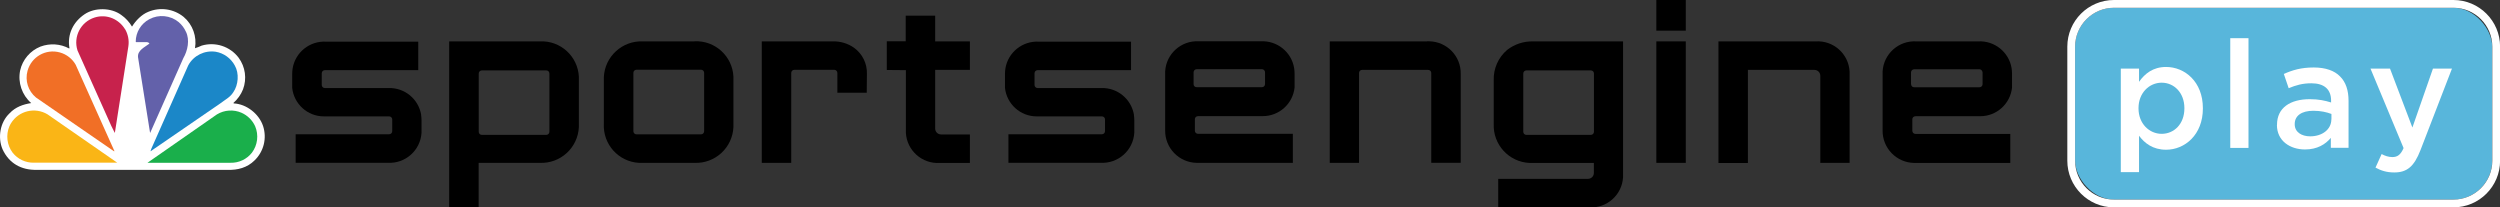 <?xml version="1.0" encoding="UTF-8"?>
<svg id="Layer_1" data-name="Layer 1" xmlns="http://www.w3.org/2000/svg" viewBox="0 0 289.36 24">
  <rect x="0" y="0" width="289.36" height="24" fill="#333333" stroke="none"/>
  <defs>
    <style>
      .cls-1, .cls-2, .cls-3, .cls-4, .cls-5, .cls-6, .cls-7, .cls-8, .cls-9 {
        stroke-width: 0px;
      }

      .cls-2 {
        fill: #fab516;
      }

      .cls-3 {
        fill: #58b6db;
      }

      .cls-4 {
        fill: #6361aa;
      }

      .cls-5 {
        fill: #1b87c8;
      }

      .cls-6 {
        fill: #1aaf4b;
      }

      .cls-7 {
        fill: #c7224c;
      }

      .cls-8 {
        fill: #fff;
      }

      .cls-9 {
        fill: #f16f26;
      }
    </style>
  </defs>
  <g id="Layer_1-2" data-name="Layer 1-2">
    <path class="cls-8" d="m15.28,3.08c.42-.69,1.12-1.41,1.88-1.71,1.37-.58,2.95-.35,4.1.59,1.05.89,1.54,2.27,1.31,3.62.26-.08.52-.18.77-.3,1.58-.47,3.29.09,4.28,1.4.78,1.06.97,2.43.51,3.66-.24.61-.63,1.15-1.12,1.58l.05.05c1.48.07,2.93,1.22,3.39,2.62.46,1.41.08,2.95-.99,3.98-.85.84-1.94,1.13-3.15,1.09H4.26c-1.81.04-3.21-.76-3.96-2.37C-.29,15.92,0,14.16,1.11,13.11c.69-.73,1.56-1.03,2.5-1.18-1.07-.94-1.56-2.37-1.28-3.77.28-1.26,1.16-2.29,2.36-2.77,1.09-.4,2.29-.33,3.31.22l.04-.04c-.28-1.6.44-3.04,1.75-3.92,1.18-.8,3.07-.78,4.23.07.52.36.94.82,1.26,1.36"/>
    <path class="cls-4" d="m21.52,3.67c.47.95.2,2.2-.3,3.06l-3.82,8.61-.03.04-1.39-8.73c-.11-.83.79-1.19,1.31-1.6-.02-.12-.16-.12-.25-.17h-1.29s-.04-.05-.04-.05c0-1.09.61-2.1,1.58-2.61,1.09-.58,2.42-.45,3.38.33.37.31.66.7.85,1.13"/>
    <path class="cls-7" d="m14.48,3.38c.34.59.48,1.29.38,1.97l-1.56,9.99s0,.03-.02.03l-.4-.8-3.91-8.73c-.51-1.59.37-3.3,1.97-3.81.68-.22,1.42-.19,2.08.09.6.26,1.11.7,1.45,1.26"/>
    <path class="cls-5" d="m27.18,7.59c.52.9.41,2.25-.18,3.09-.36.58-.96.87-1.46,1.26l-8.1,5.56h-.02l.09-.27,4.29-9.69c.63-1.13,1.89-1.74,3.17-1.55.94.16,1.76.76,2.21,1.6"/>
    <path class="cls-9" d="m8.78,7.54l4.47,9.96h-.07l-9.01-6.21c-.91-.75-1.3-1.96-.98-3.1.45-1.62,2.12-2.57,3.74-2.12.79.22,1.46.75,1.85,1.46"/>
    <path class="cls-6" d="m29.53,14.61c.43,1.01.29,2.18-.37,3.06-.59.76-1.52,1.2-2.49,1.17h-9.6l8.04-5.6c.86-.52,1.92-.59,2.84-.19.7.31,1.26.86,1.58,1.56"/>
    <path class="cls-2" d="m1.09,14.61c-.43,1.01-.29,2.18.37,3.06.6.76,1.52,1.19,2.49,1.16h9.62l-8.06-5.59c-1.46-.88-3.35-.42-4.24,1.03-.07.11-.12.22-.17.33"/>
  </g>
  <path class="cls-1" d="m221.69,13.45h7.52c1.88,0,3.46-1.42,3.67-3.3v-1.62c0-.21-.02-.43-.05-.64-.31-1.87-1.98-3.2-3.87-3.1h-7.15c-2.05-.12-3.8,1.45-3.91,3.49,0,.09,0,.18,0,.27v6.54c-.03,2.05,1.6,3.73,3.65,3.77.09,0,.18,0,.27,0h10.86v-3.36h-10.98c-.2,0-.36-.16-.36-.36v-1.36c.02-.19.17-.33.36-.32h0Zm-.5-3.69v-1.38c0-.2.16-.36.36-.36h7.56c.13,0,.25.08.31.2.03.05.04.11.05.16v1.37c0,.19-.16.35-.35.35h-7.56c-.2.01-.36-.15-.36-.34h0Z"/>
  <path class="cls-1" d="m187.9,4.79h-10.49c-1.07-.02-2.12.33-2.97.99-1.03.88-1.6,2.18-1.55,3.53v5.03c-.1,2.39,1.75,4.41,4.14,4.52.13,0,.25,0,.37,0h7.08v1.16c0,.37-.29.67-.67.68h-10.4v3.3h10.54c2.04.12,3.79-1.44,3.91-3.48,0-.09,0-.19,0-.28V4.79s0,0,0,0Zm-3.41,10.46c0,.2-.16.36-.35.36h-7.48c-.2,0-.35-.16-.35-.36v-6.74c0-.2.16-.36.35-.36h7.48c.2,0,.35.16.35.36v6.74Z"/>
  <path class="cls-1" d="m195.12,0v3.55h-3.41V0h3.41Zm-3.41,4.79h3.41v14.06h-3.41V4.79Z"/>
  <path class="cls-1" d="m210.69,18.85v-10.08c0-.37-.29-.67-.67-.68h-7.71v10.78h-3.41V4.79h11.27c2.05-.12,3.8,1.45,3.91,3.49,0,.09,0,.18,0,.27v10.3h-3.41Z"/>
  <path class="cls-1" d="m165.17,4.79h-11.26v14.06h3.39v-10.41c0-.19.16-.35.35-.35h7.65c.2,0,.36.16.36.35v10.4h3.41v-10.29c.04-2.05-1.6-3.73-3.64-3.77-.09,0-.18,0-.27,0h0Z"/>
  <path class="cls-1" d="m62.48,4.79h-10.49v19.2h3.41v-5.14h7.08c2.39.1,4.41-1.75,4.52-4.14,0-.13,0-.25,0-.37v-5.03c.12-2.37-1.7-4.39-4.07-4.52-.15,0-.29,0-.44,0h0Zm1.11,10.46c0,.2-.16.36-.35.36h-7.48c-.2,0-.35-.16-.35-.36v-6.74c0-.2.16-.36.35-.36h7.48c.2,0,.35.16.35.36v6.74h0Z"/>
  <path class="cls-1" d="m80.39,4.79h-5.98c-2.39-.1-4.41,1.75-4.52,4.14,0,.13,0,.25,0,.37v5.03c-.12,2.37,1.7,4.39,4.07,4.52.15,0,.29,0,.44,0h5.98c2.39.1,4.41-1.76,4.51-4.15,0-.12,0-.25,0-.37v-5.03c.12-2.37-1.7-4.39-4.07-4.52-.14,0-.29,0-.43,0h0Zm1.11,10.4c0,.2-.16.36-.36.36h-7.47c-.2,0-.36-.16-.36-.36v-6.76c0-.2.16-.36.36-.36h7.47c.2,0,.36.16.36.36v6.76Z"/>
  <path class="cls-1" d="m102.64,8.08v-3.3h2.19V1.81h3.41v2.98h4.02v3.3h-4.02v6.79c0,.37.29.67.67.68h3.35v3.3h-3.5c-2.04.12-3.79-1.44-3.91-3.48,0-.09,0-.19,0-.28v-6.98l-2.19-.02h0Z"/>
  <path class="cls-1" d="m100.34,8.55c.04-1.2-.53-2.33-1.5-3.03-.71-.49-1.55-.75-2.42-.73h-8.25v14.06h3.41v-10.41c0-.2.16-.36.36-.36h4.64c.19.01.34.17.34.36v2.29h3.4l.02-2.17h0Z"/>
  <path class="cls-1" d="m138.65,13.44h7.52c1.88,0,3.46-1.42,3.67-3.3v-1.62c0-.21-.02-.43-.05-.64-.31-1.87-1.98-3.2-3.87-3.1h-7.15c-2.05-.12-3.8,1.45-3.91,3.49,0,.09,0,.18,0,.27v6.54c-.03,2.05,1.6,3.73,3.65,3.77.09,0,.18,0,.27,0h10.86v-3.36h-10.98c-.2,0-.36-.16-.36-.36v-1.36c.02-.19.17-.33.36-.32h0Zm-.5-3.69v-1.38c0-.2.16-.36.36-.36h7.56c.13,0,.25.08.31.2.03.05.04.11.04.16v1.37c0,.19-.16.35-.35.35h-7.56c-.2.01-.36-.15-.36-.34h0Z"/>
  <path class="cls-1" d="m48.75,13.29c-.31-1.83-1.91-3.15-3.77-3.1h-7.39c-.19,0-.35-.16-.35-.35v-1.36c0-.2.16-.36.35-.36h10.82v-3.3h-10.67c-1.89-.1-3.56,1.23-3.87,3.1-.03.21-.05.42-.05.63v1.62c.2,1.87,1.78,3.3,3.66,3.3h7.56c.2,0,.36.16.36.35v1.36c0,.2-.16.36-.36.36h-10.82v3.3h10.66c2.04.12,3.79-1.44,3.91-3.48,0-.09,0-.19,0-.28v-1.16c0-.21-.02-.43-.05-.64h0Z"/>
  <path class="cls-1" d="m131.25,13.29c-.31-1.83-1.91-3.15-3.77-3.1h-7.39c-.19,0-.35-.16-.35-.35v-1.36c0-.2.16-.36.35-.36h10.82v-3.3h-10.67c-1.89-.1-3.56,1.23-3.87,3.1-.03.21-.05.42-.05.63v1.62c.2,1.87,1.78,3.3,3.66,3.3h7.56c.2,0,.36.16.36.35v1.36c0,.2-.16.36-.36.36h-10.82v3.3h10.66c2.04.12,3.79-1.44,3.91-3.48,0-.09,0-.19,0-.28v-1.16c0-.21-.02-.43-.05-.64h0Z"/>
  <rect class="cls-3" x="240.18" y=".9" width="48.28" height="22.2" rx="4.5" ry="4.5"/>
  <path class="cls-8" d="m283.97.9c2.48,0,4.5,2.02,4.5,4.5v13.2c0,2.48-2.02,4.5-4.5,4.5h-39.29c-2.48,0-4.5-2.02-4.5-4.5V5.4c0-2.48,2.02-4.5,4.5-4.5h39.29m0-.9h-39.29c-2.98,0-5.4,2.42-5.4,5.4v13.2c0,2.98,2.42,5.4,5.4,5.4h39.29c2.98,0,5.4-2.42,5.4-5.4V5.4c0-2.98-2.42-5.4-5.4-5.4h0Z"/>
  <path class="cls-8" d="m245.47,7.94h2.11v1.53c.68-.96,1.63-1.72,3.13-1.72,2.16,0,4.26,1.7,4.26,4.77v.04c0,3.04-2.09,4.77-4.26,4.77-1.53,0-2.49-.76-3.13-1.62v4.21h-2.11V7.94Zm7.36,4.61v-.04c0-1.78-1.2-2.94-2.63-2.94s-2.68,1.18-2.68,2.94v.04c0,1.76,1.25,2.94,2.68,2.94s2.63-1.13,2.63-2.94Z"/>
  <path class="cls-8" d="m258.14,4.42h2.11v12.7h-2.11V4.42Z"/>
  <path class="cls-8" d="m263.55,14.48v-.04c0-1.98,1.55-2.96,3.79-2.96,1.03,0,1.76.16,2.47.38v-.22c0-1.3-.8-2-2.28-2-1.03,0-1.79.22-2.63.57l-.56-1.65c1.01-.45,2-.75,3.46-.75,1.37,0,2.4.37,3.04,1.03.68.66.99,1.63.99,2.83v5.44h-2.05v-1.15c-.63.75-1.58,1.34-2.99,1.34-1.72,0-3.25-.99-3.25-2.83h0Zm6.3-.66v-.63c-.54-.21-1.25-.37-2.09-.37-1.36,0-2.16.57-2.16,1.53v.04c0,.89.78,1.39,1.79,1.39,1.39,0,2.45-.8,2.45-1.96h0Z"/>
  <path class="cls-8" d="m281.61,7.94h2.19l-3.65,9.45c-.73,1.88-1.55,2.57-3.03,2.57-.87,0-1.53-.21-2.17-.56l.71-1.57c.38.21.8.35,1.24.35.59,0,.96-.26,1.3-1.04l-3.83-9.2h2.26l2.59,6.82,2.38-6.82h0Z"/>
</svg>